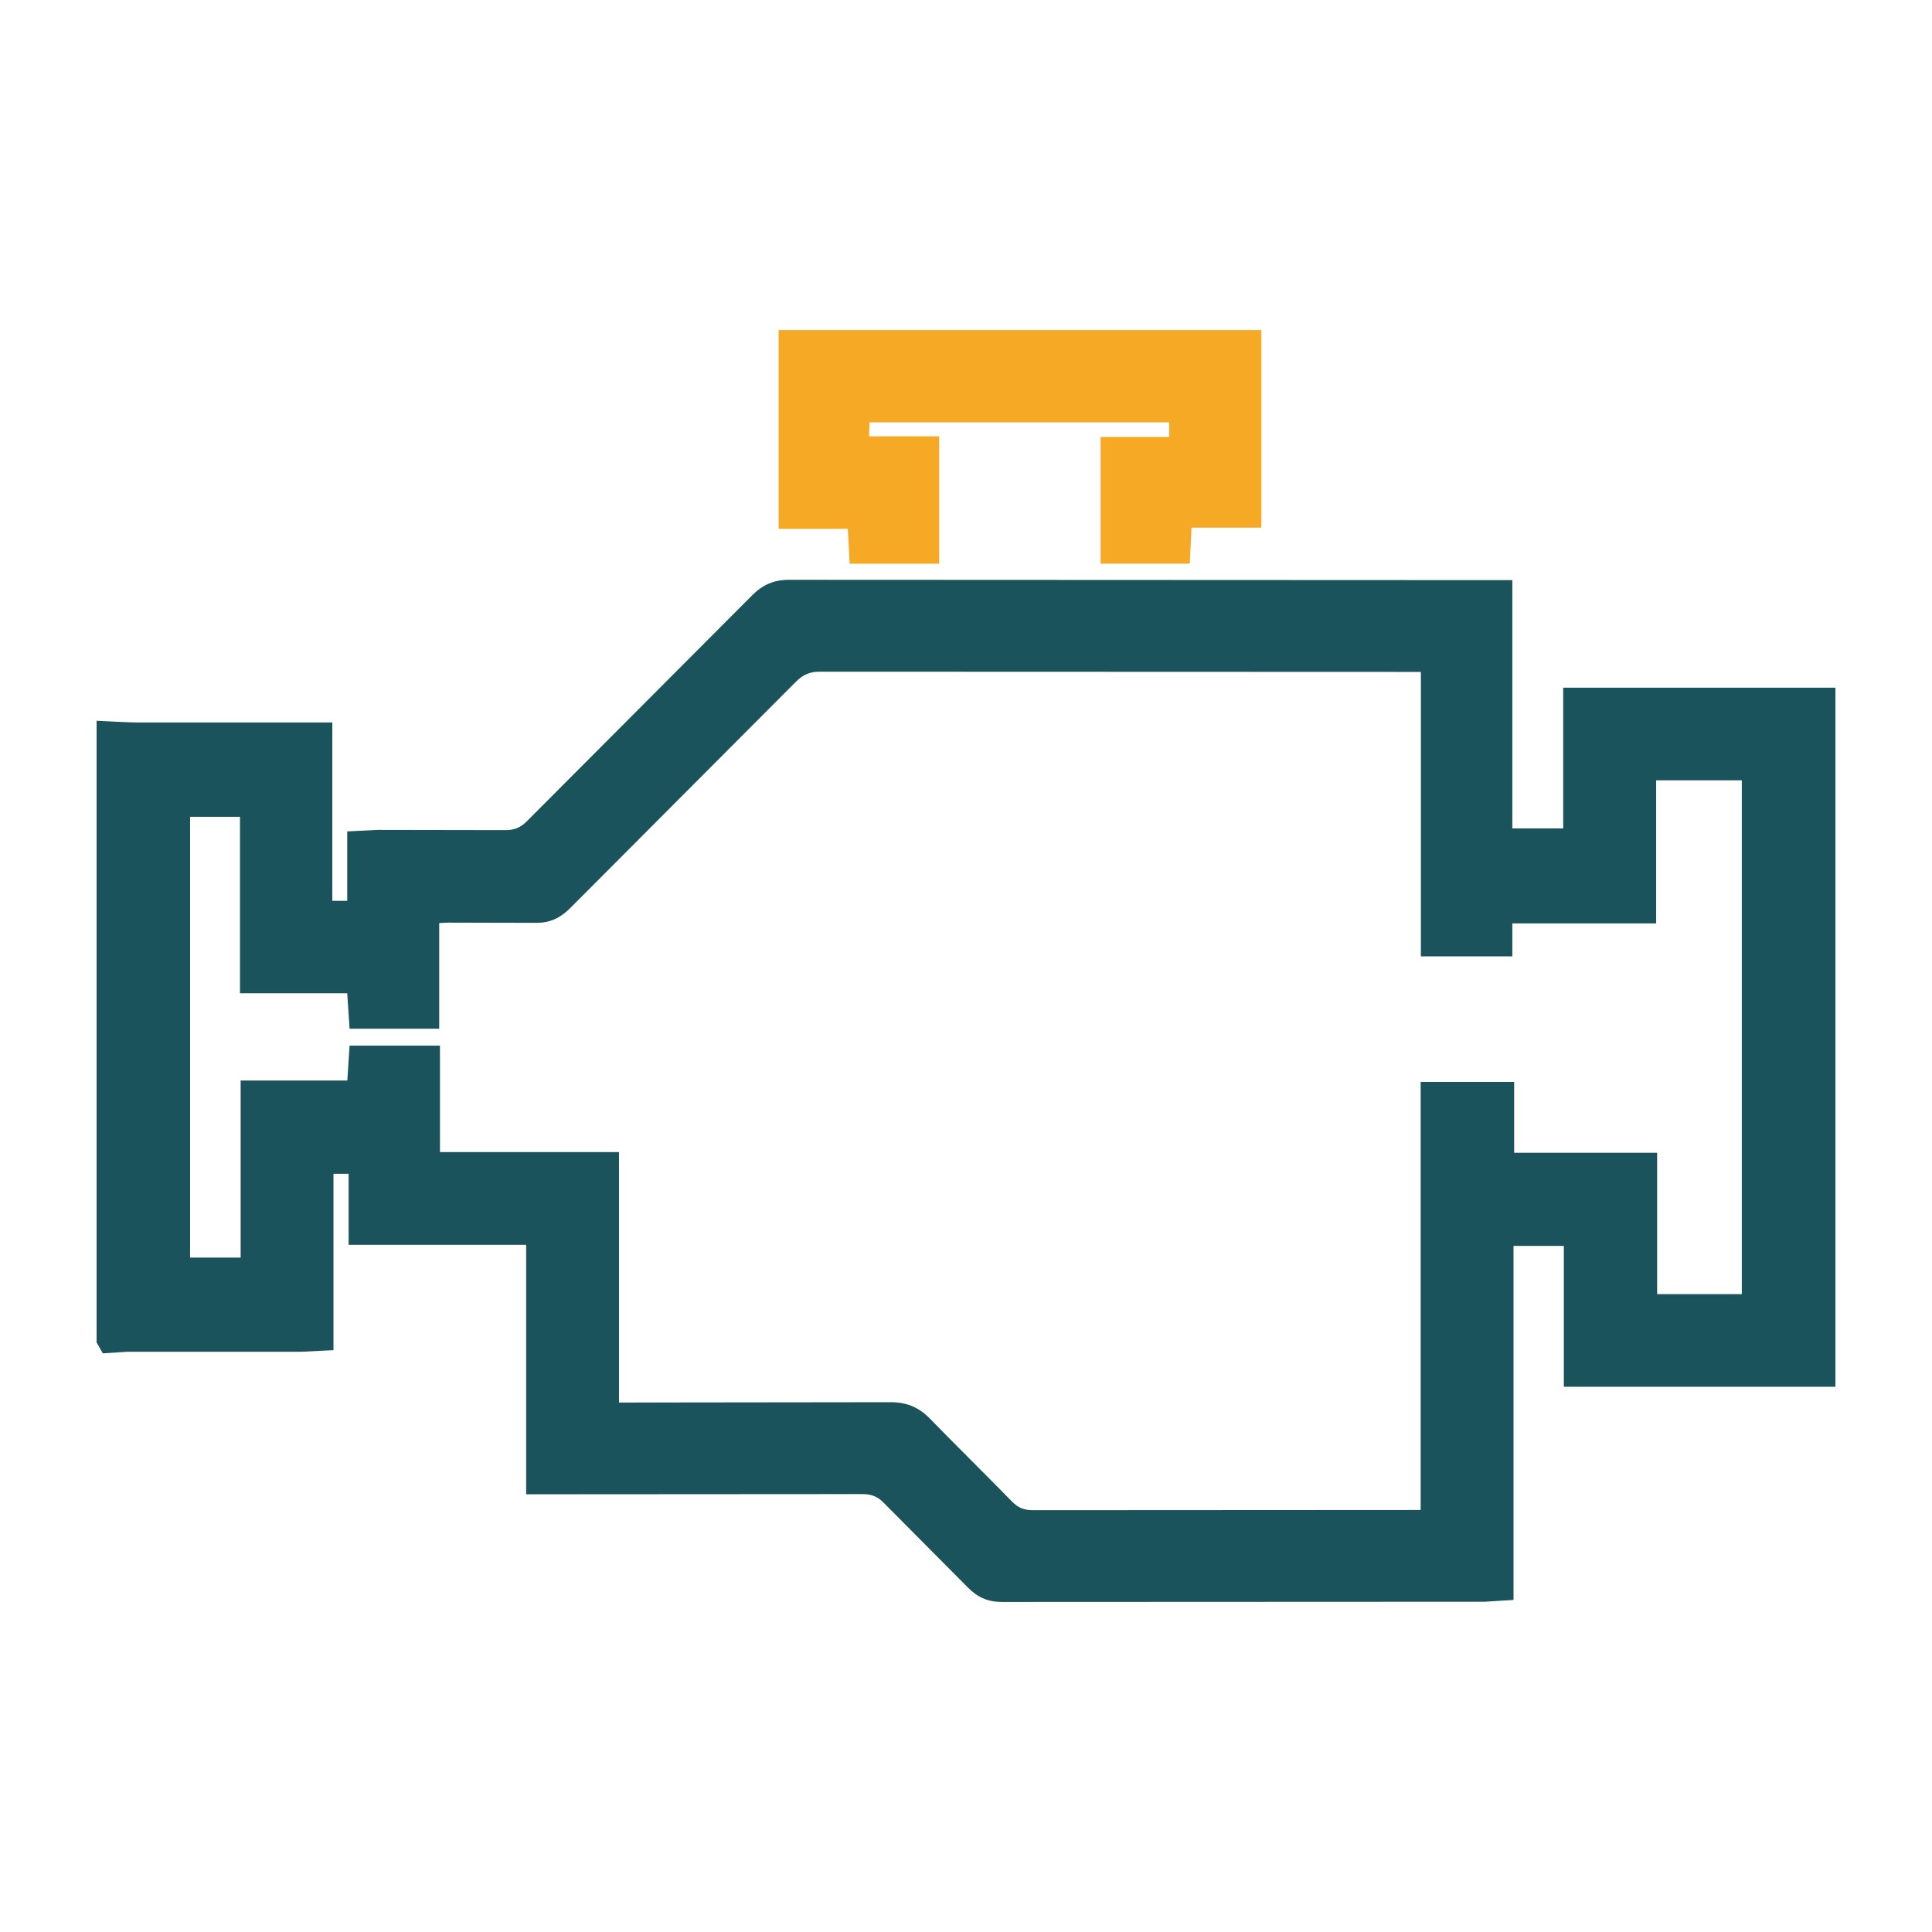 <svg width="36" height="36" viewBox="0 0 36 36" fill="none" xmlns="http://www.w3.org/2000/svg">
<path d="M18.668 29.85C18.412 29.85 18.216 29.766 18.034 29.58L16.47 28.006C16.354 27.886 16.24 27.84 16.066 27.84L9.804 27.844V23.196H6.496V21.872H6.214V25.158L5.622 25.188H2.372L1.916 25.218L1.8 25.014V13.43C1.8 13.43 2.404 13.462 2.528 13.462H6.192V16.786H6.47V15.492L7.042 15.464L9.42 15.468C9.59 15.468 9.7 15.42 9.822 15.298L14.014 11.094C14.212 10.894 14.424 10.804 14.7 10.804L28.18 10.81V15.436H29.128V12.814H34.2V25.84H29.14V23.216H28.202V29.812L27.668 29.846L18.668 29.85ZM16.598 26.128C16.9 26.128 17.128 26.226 17.336 26.442C17.592 26.71 18.612 27.724 18.852 27.974C18.968 28.094 19.076 28.14 19.25 28.14L26.472 28.136V20.16H28.214V21.48H30.878V24.114H32.456V14.54H30.86V17.206H28.18V17.82H26.476V12.52L15.278 12.516C15.088 12.516 14.964 12.568 14.822 12.712L10.63 16.916C10.438 17.11 10.242 17.196 9.994 17.196L8.346 17.192L8.184 17.2V19.168H6.514L6.47 18.508H4.472V15.22H3.542V23.434H4.484V20.134H6.472L6.514 19.484H8.198V21.468H11.534V26.134L16.592 26.128H16.598Z" fill="#1A535C"/>
<path d="M15.832 10.504L15.798 9.854H14.508V6.15H23.504V9.832H22.202L22.17 10.502H20.508V8.142H21.786V7.87H16.202L16.194 8.13H17.5V10.504H15.832Z" fill="#F6A925"/>
</svg>
